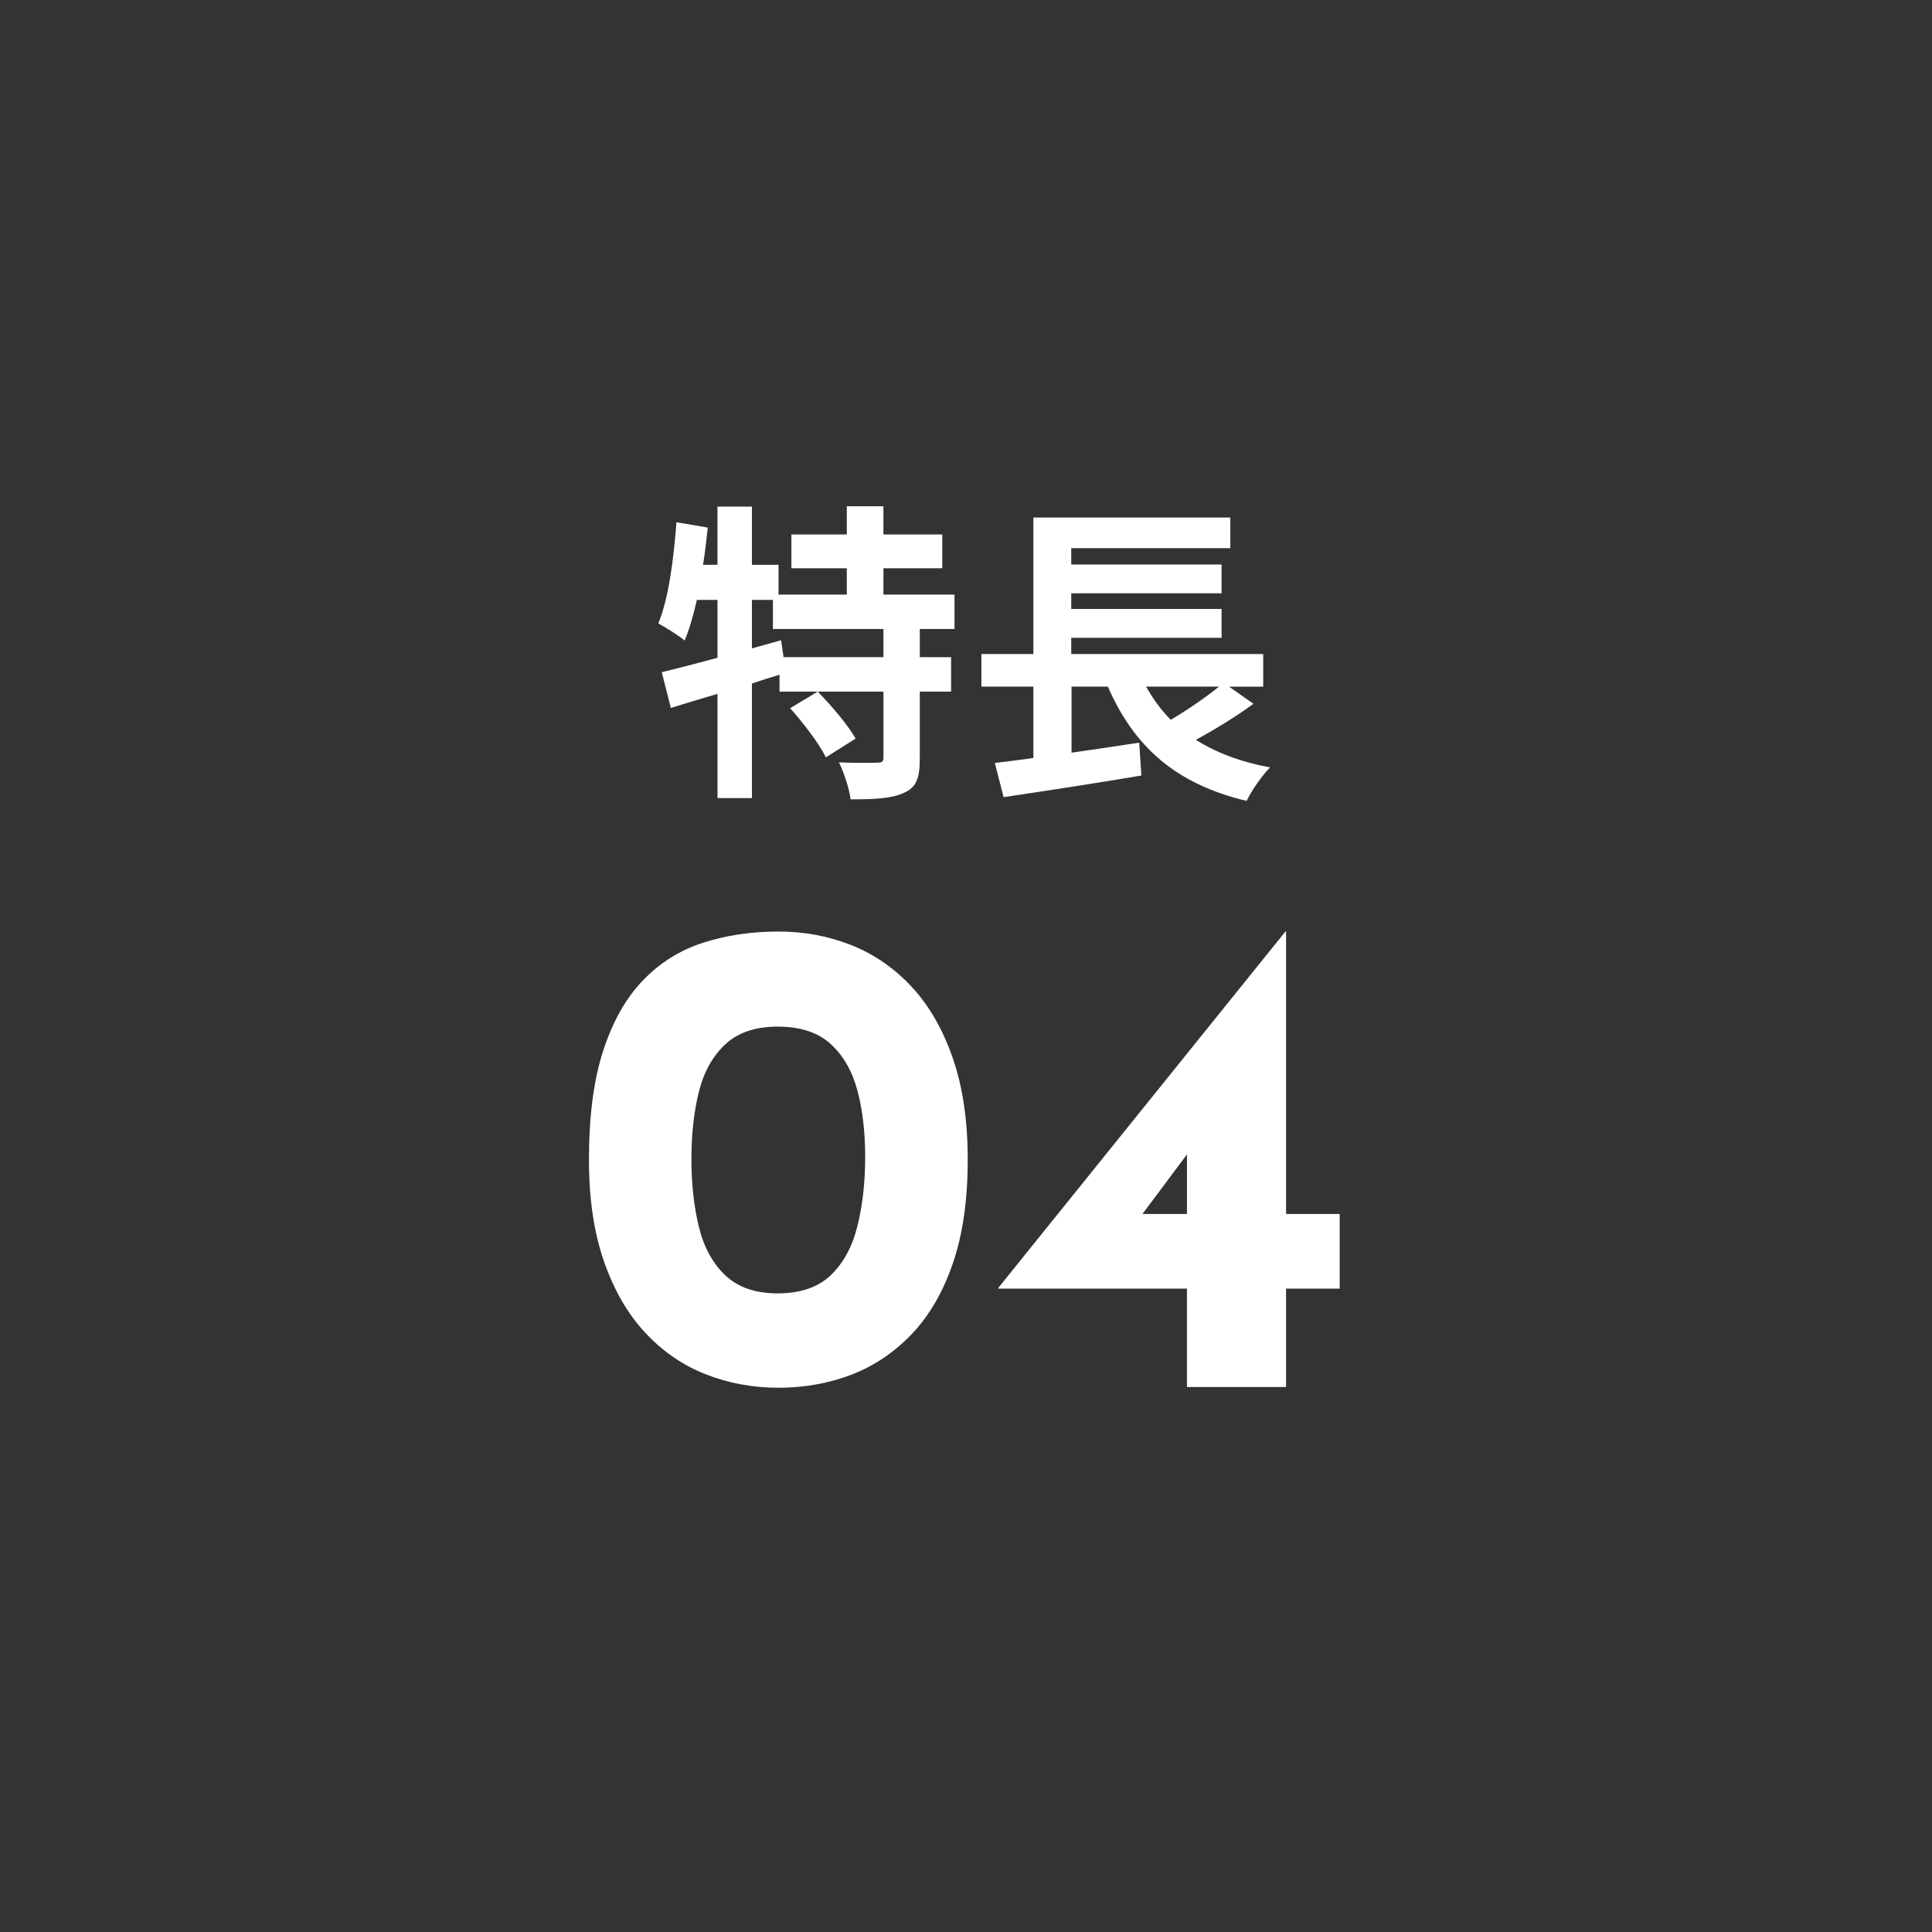 <?xml version="1.0" encoding="UTF-8"?><svg id="_レイヤー_2" xmlns="http://www.w3.org/2000/svg" xmlns:xlink="http://www.w3.org/1999/xlink" viewBox="0 0 74 74"><rect x="0" y="0" width="74" height="74" fill="#333333" stroke="none"/><defs><style>.cls-1{fill:none;}.cls-2{clip-path:url(#clippath);}.cls-3{fill:#fff;}</style><clipPath id="clippath"><rect class="cls-1" x="6.434" y="6.434" width="61.132" height="61.132" rx="15.032" ry="15.032" transform="translate(37 -15.326) rotate(45)"/></clipPath></defs><g id="text"><g class="cls-2"><path class="cls-3" d="m35.23,24.092v1.079h1.199v1.319h-1.199v2.543c0,.731-.108,1.115-.6,1.331-.479.228-1.151.252-2.051.252-.048-.408-.252-1.02-.444-1.415.6.023,1.26.023,1.451.012.192,0,.252-.036.252-.204v-2.519h-3.981v-.647c-.348.107-.708.216-1.056.336v4.39h-1.319v-3.994c-.636.191-1.247.372-1.787.54l-.348-1.367c.588-.145,1.331-.336,2.135-.552v-2.219h-.791c-.132.587-.288,1.127-.468,1.559-.216-.191-.731-.504-1.008-.659.396-.948.588-2.459.695-3.874l1.2.204c-.049.468-.108.959-.181,1.427h.552v-2.23h1.319v2.23h1.02v1.14h2.614v-1.008h-2.122v-1.295h2.122v-1.079h1.403v1.079h2.255v1.295h-2.255v1.008h2.723v1.319h-1.331Zm-1.392,0h-4.233v-1.115h-.804v1.858l1.115-.312.097.647h3.825v-1.079Zm-2.206,4.917c-.24-.504-.852-1.308-1.368-1.883l1.056-.636c.516.527,1.164,1.283,1.451,1.799l-1.139.72Z"/><path class="cls-3" d="m48.01,26.958c-.672.491-1.475.983-2.207,1.379.78.492,1.728.852,2.843,1.056-.3.3-.708.888-.899,1.283-2.723-.647-4.317-2.087-5.313-4.377h-1.391v2.53c.852-.12,1.739-.252,2.591-.384l.084,1.259c-1.836.312-3.826.612-5.277.828l-.336-1.308c.432-.048.936-.12,1.475-.191v-2.734h-1.99v-1.248h1.99v-5.229h7.544v1.175h-6.093v.624h5.758v1.104h-5.758v.6h5.758v1.104h-5.758v.623h7.353v1.248h-1.308l.936.659Zm-4.113-.659c.264.467.575.899.947,1.271.647-.384,1.331-.852,1.847-1.271h-2.794Z"/><path class="cls-3" d="m29.811,53.153c-.988,0-1.92-.174-2.795-.521-.876-.347-1.647-.879-2.314-1.599s-1.191-1.629-1.572-2.73c-.382-1.101-.572-2.396-.572-3.887,0-1.664.182-3.055.546-4.173s.871-2.016,1.521-2.691c.65-.676,1.417-1.157,2.302-1.442.884-.286,1.846-.43,2.886-.43.988,0,1.92.174,2.795.521s1.646.88,2.314,1.599c.667.72,1.191,1.63,1.572,2.73.382,1.101.572,2.396.572,3.887,0,1.543-.19,2.869-.572,3.978-.381,1.11-.91,2.016-1.586,2.718-.676.701-1.447,1.218-2.313,1.547-.867.329-1.794.494-2.782.494Zm-.026-3.614c.867,0,1.543-.229,2.028-.689.485-.459.827-1.087,1.027-1.885.198-.797.299-1.681.299-2.652,0-.952-.101-1.802-.299-2.548-.2-.745-.542-1.339-1.027-1.78-.485-.442-1.161-.663-2.028-.663-.85,0-1.517.226-2.002.676-.485.451-.823,1.058-1.014,1.82-.191.763-.286,1.62-.286,2.573,0,.954.095,1.82.286,2.601.19.779.528,1.399,1.014,1.858.485.46,1.152.689,2.002.689Z"/><path class="cls-3" d="m38.235,49.357v-.026l10.998-13.65h.026v10.816h2.054v2.86h-2.054v3.77h-3.796v-3.77h-7.229Zm7.41-5.383l-2.002,2.679-.364-.156h2.185v-2.704l.182.182Z"/></g></g></svg>